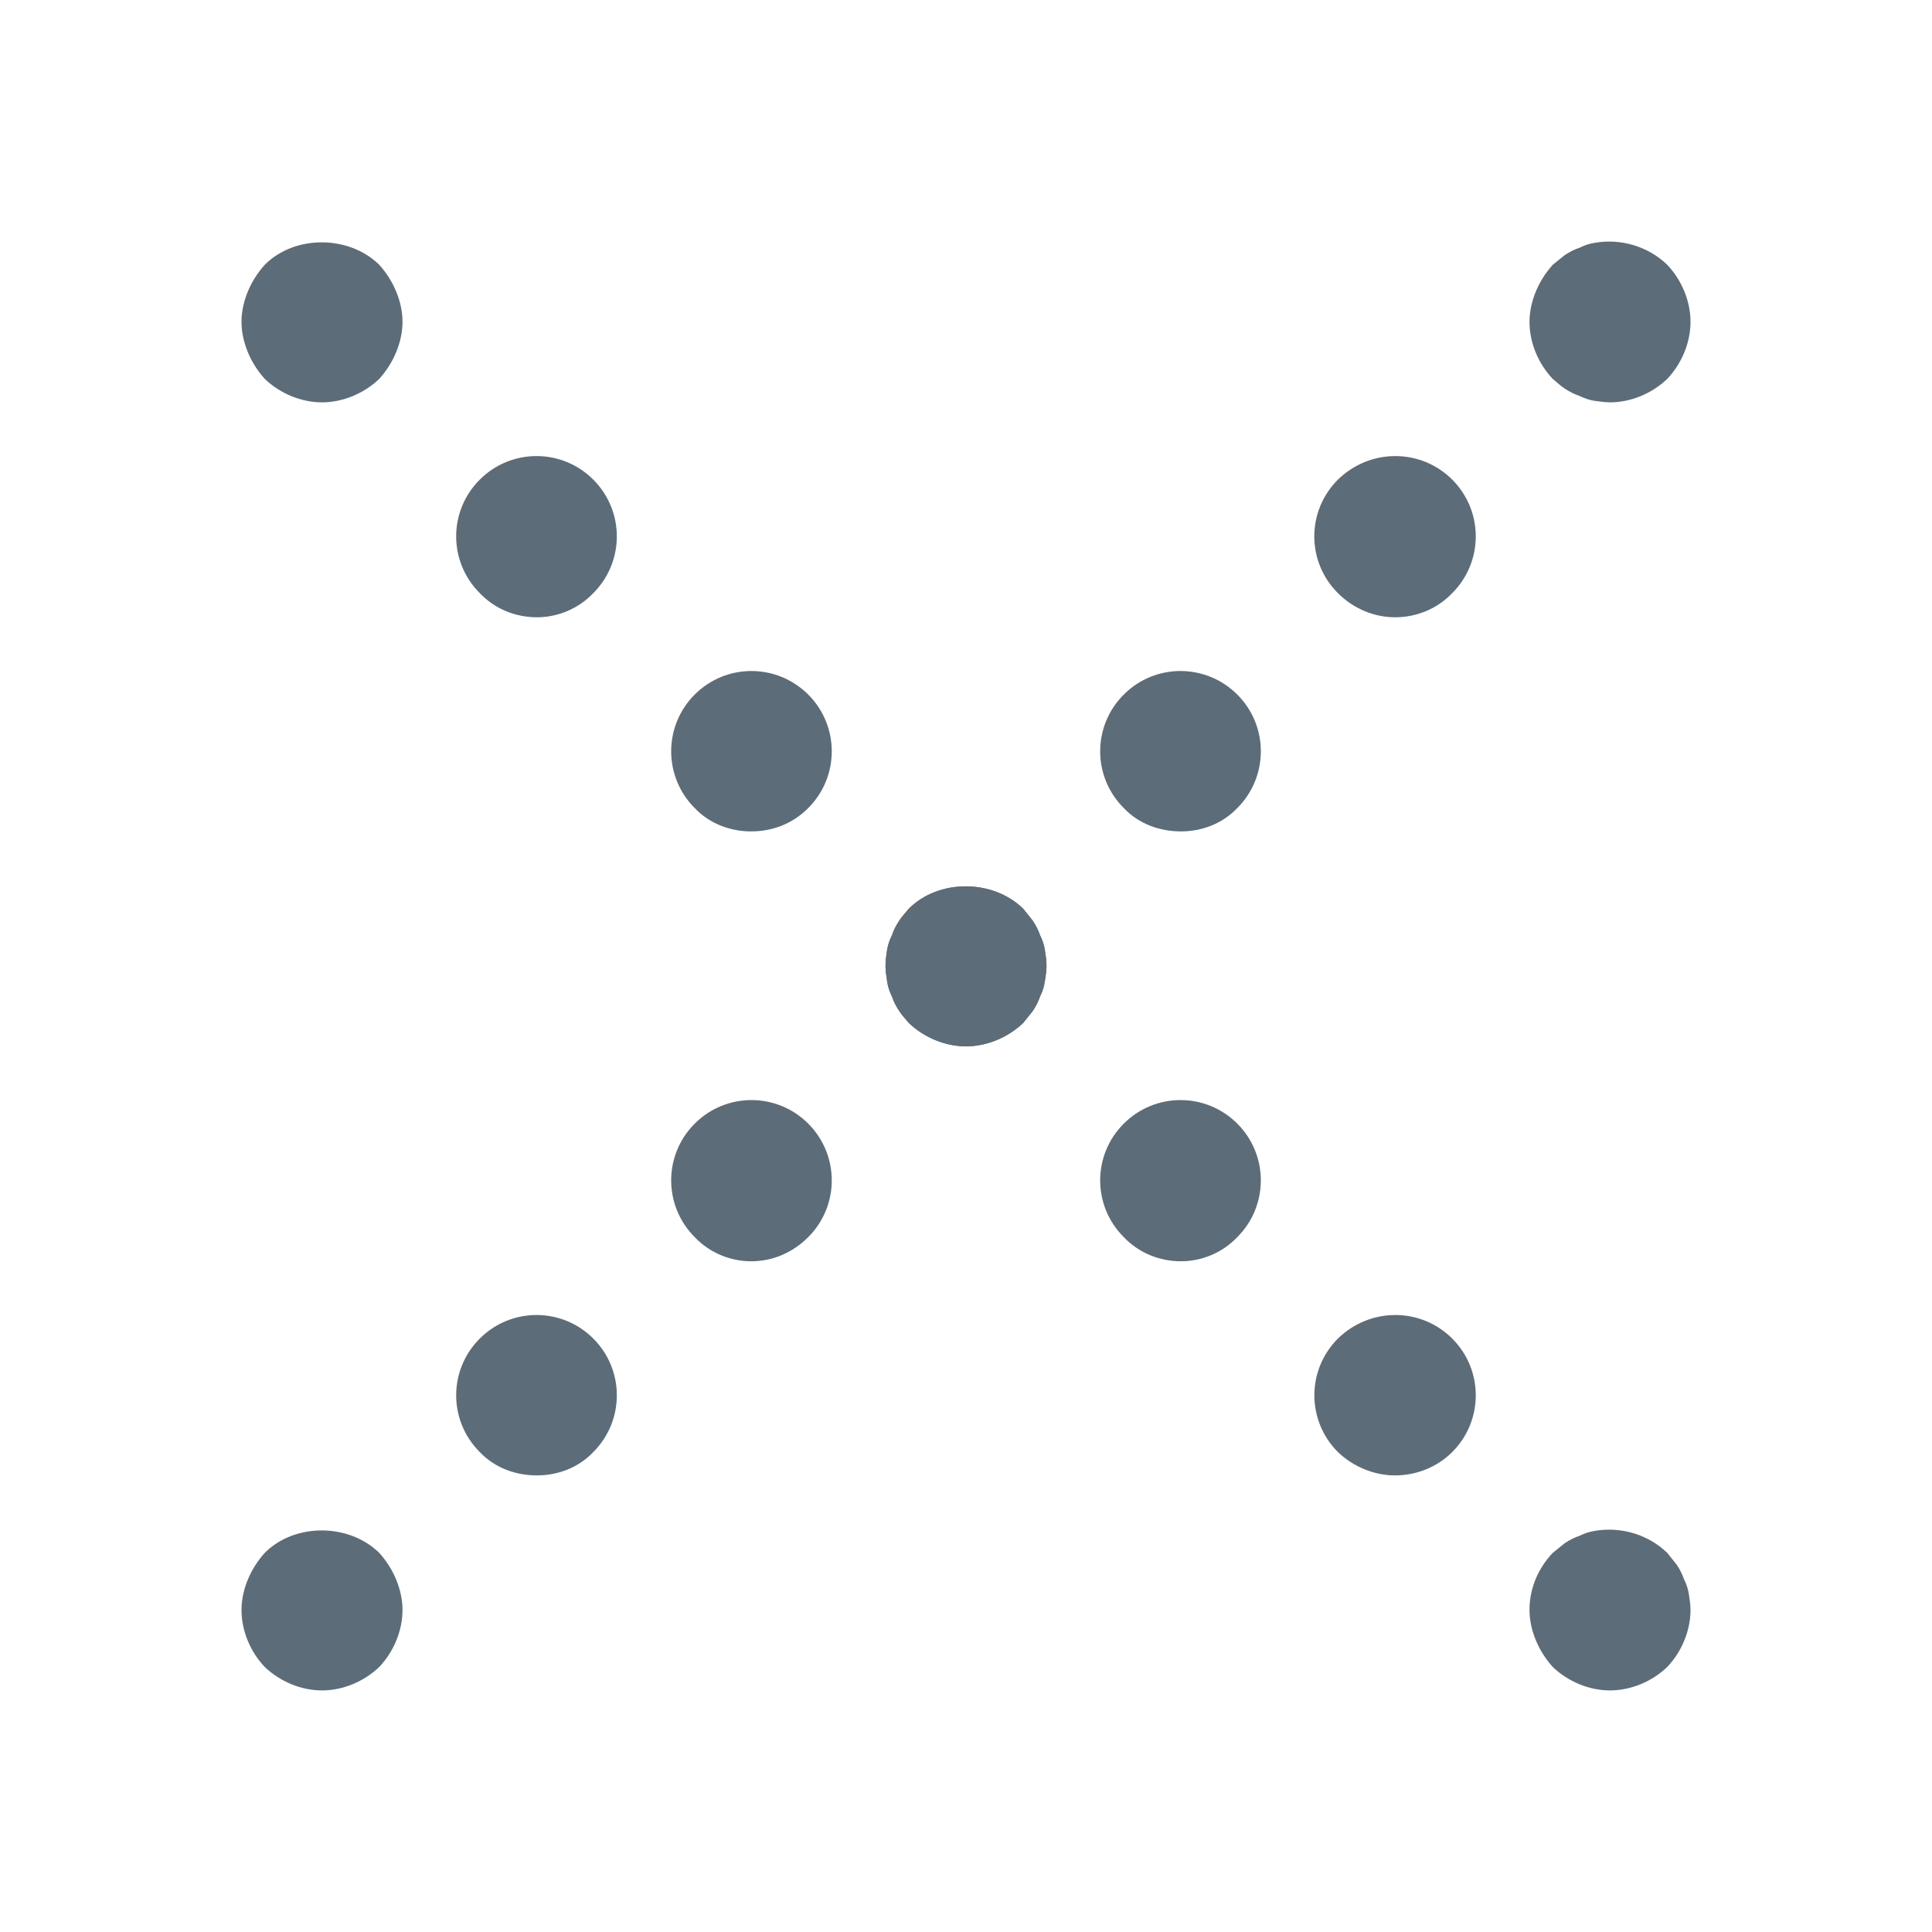 <svg clip-rule="evenodd" fill-rule="evenodd" stroke-linejoin="round" stroke-miterlimit="2" viewBox="0 0 24 24" xmlns="http://www.w3.org/2000/svg"><g fill="#5c6c78" fill-rule="nonzero"><path d="m0 2.08c-.26 0-.521-.11-.71-.29-.181-.19-.29-.45-.29-.71 0-.13.03-.26.08-.38s.12-.23.21-.33c.37-.37 1.04-.37 1.42 0 .09.1.16.21.21.33s.08.25.08.38c0 .26-.11.52-.29.71-.19.18-.45.29-.71.29" transform="translate(4 18.919)"/><path d="m0-1.16c-.39-.39-.39-1.02 0-1.41s1.02-.39 1.41 0 .39 1.02 0 1.41c-.2.2-.45.3-.71.3-.25 0-.511-.1-.7-.3m-2.67 2.67c-.391-.39-.391-1.02 0-1.41.39-.39 1.02-.39 1.41 0s.39 1.02 0 1.41c-.19.2-.45.29-.7.29-.26 0-.52-.09-.71-.29" transform="translate(8.63 16.528)"/><path d="m0 2.08c-.26 0-.521-.11-.71-.29-.04-.05-.09-.1-.12-.15-.04-.06-.07-.12-.09-.18-.03-.06-.05-.12-.06-.19-.01-.06-.02-.13-.02-.19 0-.07.01-.13.02-.2.01-.06.03-.12.06-.18.02-.06.05-.12.09-.18.03-.05.08-.1.12-.15.37-.37 1.04-.37 1.42 0 .04.05.08.1.12.15.04.06.069.12.09.18.03.06.05.12.059.18.011.07.021.13.021.2 0 .06-.01.13-.021.19-.009.07-.029.13-.059.19-.021.06-.05.12-.09.18-.04.05-.08.1-.12.15-.19.18-.45.29-.71.29" transform="translate(12 10.918)"/><path d="m0-1.16c-.391-.39-.391-1.02 0-1.41.39-.39 1.02-.39 1.41 0s.39 1.02 0 1.41c-.19.2-.45.3-.7.3-.26 0-.521-.1-.71-.3m2.66 2.67c-.39-.39-.39-1.02 0-1.41.4-.39 1.029-.39 1.42 0 .39.39.39 1.02 0 1.41-.19.19-.45.29-.71.29-.25 0-.511-.1-.71-.29" transform="translate(13.96 16.528)"/><path d="m0 2.04c-.26 0-.521-.11-.71-.29-.09-.1-.16-.21-.21-.33s-.08-.25-.08-.38c0-.27.109-.52.29-.71l.149-.12c.061-.04.121-.07.181-.09.06-.03.12-.05.18-.06.33-.06.67.04.91.27.04.05.08.1.12.15.04.06.069.12.09.18.03.06.05.12.059.18.011.07.021.14.021.2 0 .26-.11.52-.29.71-.19.18-.45.29-.71.29" transform="translate(20 18.959)"/><path d="m0 2.04c-.061 0-.13-.01-.2-.02-.06-.01-.12-.03-.18-.06-.06-.02-.12-.05-.181-.09-.049-.03-.099-.08-.149-.12-.181-.19-.29-.45-.29-.71 0-.13.03-.26.08-.38s.12-.23.21-.33l.149-.12c.061-.04.121-.07.181-.09.06-.03.12-.05.18-.06.33-.06.67.04.91.27.18.19.29.45.29.71s-.11.52-.29.71c-.19.18-.45.29-.71.29" transform="translate(20 2.958)"/><path d="m0-1.16c-.391-.39-.391-1.02 0-1.41.399-.39 1.029-.39 1.42 0 .39.39.39 1.02 0 1.41-.191.2-.45.3-.71.3-.25 0-.511-.1-.71-.3m-2.66 2.67c-.391-.39-.391-1.02 0-1.41.389-.39 1.019-.39 1.41 0 .39.39.39 1.02 0 1.41-.19.2-.45.29-.7.29-.26 0-.521-.09-.71-.29" transform="translate(16.62 8.528)"/><path d="m0 2.08c-.26 0-.521-.11-.71-.29-.04-.05-.09-.1-.12-.15-.04-.06-.07-.12-.09-.18-.03-.06-.05-.12-.06-.19-.01-.06-.02-.13-.02-.19 0-.07.01-.13.02-.2.01-.06.03-.12.06-.18.02-.06.05-.12.09-.18.03-.05.08-.1.12-.15.37-.37 1.04-.37 1.42 0 .04.05.08.1.12.15.04.06.069.12.09.18.03.06.05.12.059.18.011.07.021.13.021.2 0 .06-.01.13-.021.19-.009.07-.029.13-.059.19-.021.06-.05.12-.09.18-.04.05-.08.1-.12.15-.19.18-.45.29-.71.29" transform="translate(12 10.918)"/><path d="m0-1.16c-.391-.39-.391-1.02 0-1.41.39-.39 1.02-.39 1.41 0s.39 1.02 0 1.41c-.19.2-.45.3-.7.3-.26 0-.521-.1-.71-.3m2.67 2.67c-.39-.39-.39-1.02 0-1.41s1.019-.39 1.41 0c.39.39.39 1.02 0 1.41-.2.2-.45.29-.71.29-.25 0-.511-.09-.7-.29" transform="translate(5.96 8.528)"/><path d="m0 2.08c-.26 0-.521-.11-.71-.29-.09-.1-.16-.21-.21-.33s-.08-.25-.08-.38.03-.26.08-.38.12-.23.21-.33c.37-.37 1.04-.37 1.42 0 .09.1.16.21.21.33s.08.25.08.38-.03.26-.08.38-.12.23-.21.33c-.19.18-.45.29-.71.29" transform="translate(4 2.918)"/></g></svg>